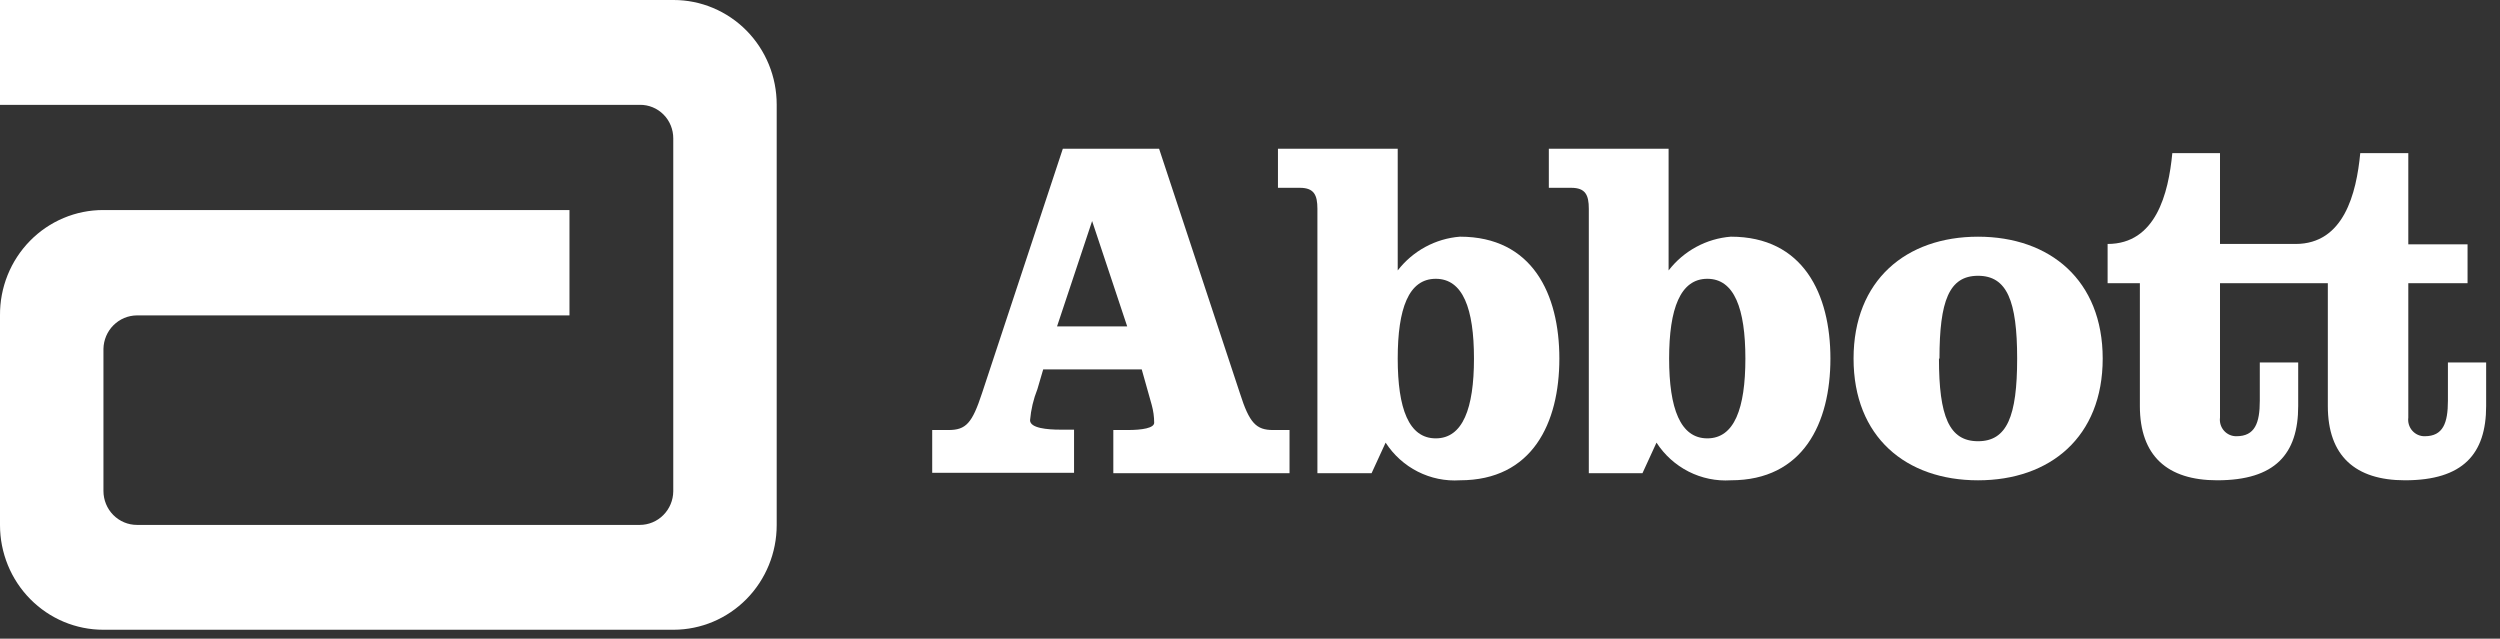 <svg width="137" height="35" viewBox="0 0 137 35" fill="none" xmlns="http://www.w3.org/2000/svg">
<rect x="0" y="0" width="137" height="35" fill="#333333" stroke="none"/>
<path d="M36.914 0H0V5.745H35.069C35.309 5.743 35.547 5.788 35.769 5.88C35.99 5.971 36.192 6.107 36.362 6.278C36.532 6.449 36.667 6.653 36.758 6.878C36.849 7.102 36.896 7.343 36.895 7.586V26.925C36.89 27.415 36.694 27.883 36.35 28.227C36.007 28.572 35.543 28.765 35.059 28.765H7.504C7.017 28.765 6.551 28.569 6.206 28.22C5.862 27.872 5.669 27.398 5.669 26.905V19.115C5.679 18.628 5.876 18.163 6.219 17.822C6.562 17.48 7.023 17.287 7.504 17.284H31.207V11.51H5.659C4.913 11.509 4.173 11.657 3.483 11.948C2.794 12.238 2.167 12.664 1.641 13.201C1.115 13.738 0.699 14.375 0.417 15.076C0.136 15.777 -0.006 16.527 0 17.284V28.775C0 29.528 0.147 30.274 0.431 30.97C0.715 31.666 1.132 32.298 1.658 32.83C2.183 33.363 2.807 33.785 3.494 34.074C4.18 34.362 4.916 34.51 5.659 34.51H36.914C38.413 34.508 39.85 33.902 40.909 32.827C41.968 31.752 42.563 30.294 42.563 28.775V5.726C42.563 4.974 42.417 4.229 42.133 3.535C41.849 2.84 41.433 2.209 40.909 1.677C40.384 1.145 39.761 0.724 39.076 0.436C38.39 0.148 37.656 0 36.914 0" fill="white"/>
<path d="M63.518 8.15L67.947 21.549C68.466 23.185 68.841 23.565 69.763 23.565H70.666V25.931H61.01V23.565H61.798C62.596 23.565 63.249 23.457 63.249 23.165C63.248 22.836 63.202 22.509 63.115 22.192L62.567 20.244H57.167L56.85 21.325C56.633 21.869 56.497 22.444 56.447 23.029C56.447 23.467 57.407 23.545 58.099 23.545H58.858V25.911H51.085V23.565H51.979C52.94 23.565 53.276 23.185 53.814 21.549L58.243 8.15H63.518ZM57.926 17.887H61.77L59.848 12.113L57.926 17.887Z" fill="white"/>
<path d="M72.194 11.441C72.194 10.691 72.012 10.292 71.234 10.292H70.032V8.15H76.595V14.82C77.006 14.289 77.521 13.85 78.108 13.532C78.695 13.213 79.341 13.022 80.005 12.97C83.974 12.97 85.453 16.115 85.453 19.65C85.453 23.185 83.974 26.32 80.005 26.32C79.207 26.372 78.409 26.208 77.694 25.845C76.978 25.483 76.37 24.934 75.932 24.256L75.163 25.931H72.194V11.441ZM76.595 19.65C76.595 22.386 77.2 24.022 78.68 24.022C80.159 24.022 80.774 22.386 80.774 19.65C80.774 16.914 80.169 15.278 78.68 15.278C77.19 15.278 76.595 16.914 76.595 19.65Z" fill="white"/>
<path d="M87.067 11.441C87.067 10.691 86.885 10.292 86.106 10.292H84.876V8.15H91.439V14.82C91.85 14.289 92.365 13.85 92.952 13.532C93.539 13.213 94.186 13.022 94.85 12.97C98.818 12.97 100.307 16.115 100.307 19.65C100.307 23.185 98.818 26.32 94.85 26.32C94.051 26.371 93.254 26.207 92.538 25.844C91.823 25.482 91.215 24.934 90.776 24.256L90.007 25.931H87.067V11.441ZM91.468 19.65C91.468 22.386 92.082 24.022 93.562 24.022C95.042 24.022 95.647 22.386 95.647 19.65C95.647 16.914 95.042 15.278 93.562 15.278C92.082 15.278 91.468 16.914 91.468 19.65Z" fill="white"/>
<path d="M115.228 19.651C115.228 23.945 112.346 26.321 108.397 26.321C104.448 26.321 101.575 23.945 101.575 19.651C101.575 15.356 104.458 12.971 108.397 12.971C112.336 12.971 115.228 15.356 115.228 19.651ZM106.255 19.651C106.255 22.816 106.812 24.179 108.397 24.179C109.982 24.179 110.54 22.816 110.54 19.651C110.54 16.486 109.982 15.113 108.397 15.113C106.812 15.113 106.283 16.486 106.283 19.651" fill="white"/>
<path d="M134.146 19.864V21.958C134.146 23.185 133.877 23.905 132.878 23.905C132.749 23.908 132.622 23.882 132.504 23.83C132.386 23.778 132.281 23.701 132.195 23.604C132.109 23.507 132.045 23.392 132.007 23.268C131.969 23.143 131.958 23.012 131.975 22.883V15.521H135.222V13.389H131.975V8.393H129.342C129.131 10.613 128.439 13.369 125.797 13.369H121.656V8.393H119.043C118.831 10.613 118.139 13.369 115.497 13.369V15.521H117.265V22.25C117.265 24.986 118.773 26.32 121.502 26.32C124.682 26.32 125.941 24.879 125.941 22.25V19.864H123.837V21.958C123.837 23.185 123.568 23.905 122.559 23.905C122.431 23.908 122.303 23.882 122.185 23.83C122.067 23.778 121.962 23.701 121.876 23.604C121.79 23.507 121.726 23.392 121.688 23.268C121.65 23.143 121.639 23.012 121.656 22.883V15.521H127.565V22.25C127.565 24.986 129.073 26.32 131.792 26.32C134.972 26.32 136.241 24.879 136.241 22.25V19.864H134.146Z" fill="white"/>
</svg>
